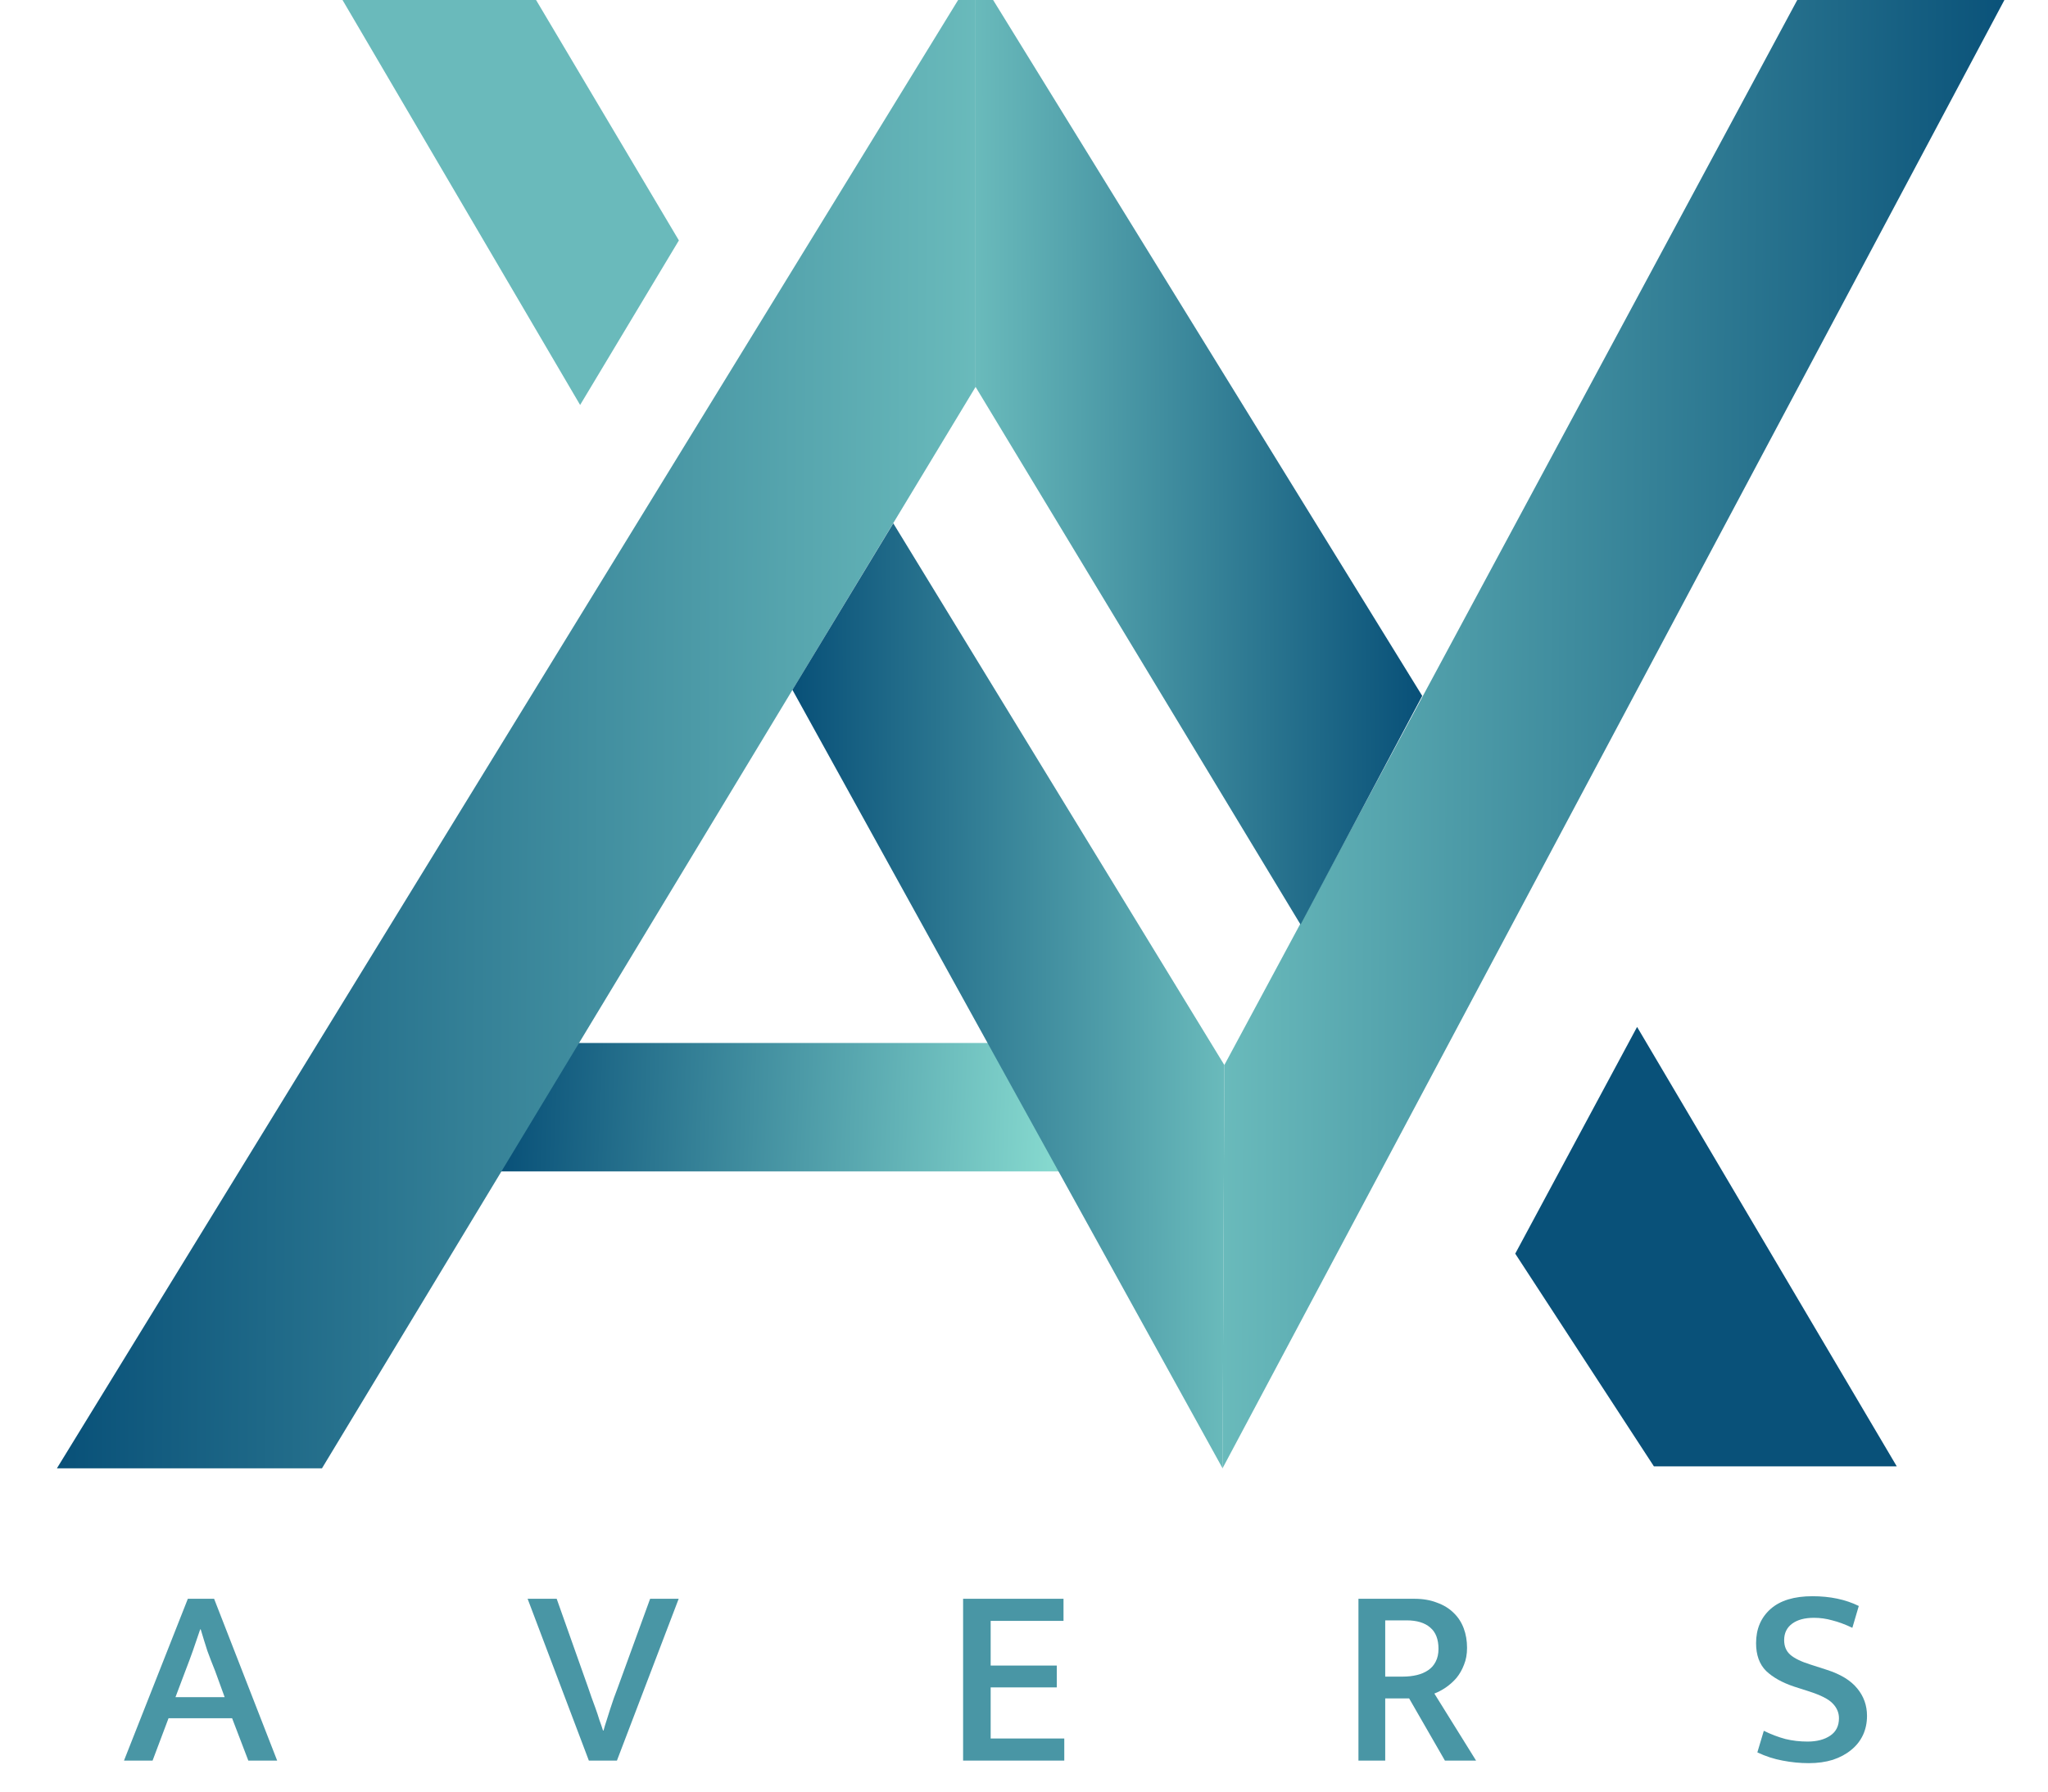 <svg width="72" height="63" viewBox="0 0 72 63" fill="none" xmlns="http://www.w3.org/2000/svg">
<g clip-path="url(#clip0_6001_1701)">
<path d="M6.169 59.679H7.898L7.563 58.758C7.46 58.505 7.37 58.27 7.291 58.053C7.219 57.831 7.14 57.578 7.056 57.295H7.038C6.947 57.56 6.863 57.807 6.785 58.035C6.706 58.258 6.616 58.502 6.513 58.767L6.169 59.679ZM6.604 56.22H7.527L9.744 61.91H8.73L8.16 60.42H5.925L5.364 61.91H4.359L6.604 56.22Z" fill="#4996A5"/>
<path d="M19.571 56.22L20.675 59.336C20.711 59.438 20.751 59.553 20.793 59.679C20.841 59.806 20.889 59.938 20.938 60.076C20.986 60.209 21.031 60.344 21.073 60.483C21.122 60.615 21.164 60.739 21.2 60.853H21.218C21.248 60.739 21.285 60.618 21.327 60.492C21.369 60.359 21.411 60.227 21.453 60.094C21.496 59.962 21.538 59.836 21.58 59.715C21.622 59.595 21.662 59.489 21.698 59.399L22.856 56.22H23.86L21.689 61.91H20.702L18.549 56.22H19.571Z" fill="#4996A5"/>
<path d="M33.859 56.22H37.389V56.997H34.828V58.568H37.153V59.336H34.828V61.133H37.416V61.91H33.859V56.22Z" fill="#4996A5"/>
<path d="M47.758 56.22H49.721C50.023 56.22 50.288 56.265 50.518 56.356C50.753 56.44 50.949 56.56 51.106 56.717C51.263 56.867 51.38 57.048 51.459 57.259C51.537 57.469 51.576 57.698 51.576 57.945C51.576 58.168 51.54 58.367 51.468 58.541C51.401 58.716 51.314 58.869 51.205 59.002C51.097 59.128 50.973 59.239 50.834 59.336C50.702 59.426 50.566 59.498 50.427 59.553L51.893 61.91H50.798L49.54 59.724H48.699V61.91H47.758V56.22ZM48.699 58.957H49.314C49.495 58.957 49.661 58.938 49.812 58.902C49.962 58.866 50.095 58.809 50.21 58.731C50.325 58.653 50.412 58.553 50.472 58.433C50.539 58.306 50.572 58.156 50.572 57.981C50.572 57.644 50.475 57.394 50.282 57.232C50.089 57.063 49.812 56.979 49.45 56.979H48.699V58.957Z" fill="#4996A5"/>
<path d="M63.719 56.13C64.34 56.13 64.883 56.244 65.348 56.473L65.122 57.241C64.868 57.12 64.633 57.033 64.416 56.979C64.205 56.919 63.99 56.889 63.773 56.889C63.447 56.889 63.191 56.958 63.004 57.096C62.817 57.235 62.724 57.427 62.724 57.674C62.724 57.891 62.796 58.062 62.941 58.189C63.086 58.315 63.321 58.43 63.647 58.532L64.208 58.713C64.702 58.869 65.064 59.089 65.293 59.372C65.523 59.649 65.637 59.971 65.637 60.338C65.637 60.585 65.589 60.811 65.493 61.016C65.396 61.22 65.257 61.395 65.076 61.539C64.901 61.684 64.687 61.798 64.434 61.883C64.18 61.961 63.9 62 63.592 62C63.285 62 62.977 61.97 62.669 61.91C62.368 61.855 62.072 61.759 61.782 61.621L62.009 60.862C62.268 60.989 62.522 61.085 62.769 61.151C63.016 61.211 63.276 61.241 63.547 61.241C63.873 61.241 64.138 61.172 64.343 61.034C64.549 60.895 64.651 60.691 64.651 60.42C64.651 60.227 64.579 60.055 64.434 59.905C64.295 59.754 64.021 59.613 63.61 59.48L63.077 59.309C62.66 59.17 62.331 58.987 62.09 58.758C61.855 58.523 61.737 58.198 61.737 57.782C61.737 57.283 61.906 56.883 62.244 56.581C62.582 56.28 63.074 56.13 63.719 56.13Z" fill="#4996A5"/>
<path d="M35 36.676H20.319L17.574 41.191H37.361L35 36.676Z" fill="url(#paint0_linear_6001_1701)"/>
<path d="M34.298 -1V13.605L11.319 51.633H2L34.298 -1Z" fill="url(#paint1_linear_6001_1701)"/>
<path d="M42.979 51.633L43.043 37.452L63.723 -1H71L42.979 51.633Z" fill="url(#paint2_linear_6001_1701)"/>
<path d="M42.982 51.633L43.044 37.452L31.405 18.402L27.859 24.258L42.982 51.633Z" fill="url(#paint3_linear_6001_1701)"/>
<path d="M34.298 -1V13.605L45.723 32.513L50 24.47L34.298 -1Z" fill="url(#paint4_linear_6001_1701)"/>
<path d="M53.27 44.084L57.554 36.111L66.683 51.563H58.145L53.27 44.084Z" fill="#095179"/>
<path d="M23.867 8.454L20.395 14.24L11.455 -1H18.252L23.867 8.454Z" fill="#6ABABB"/>
</g>
<defs>
<linearGradient id="paint0_linear_6001_1701" x1="17.618" y1="39.002" x2="40.821" y2="39.936" gradientUnits="userSpaceOnUse">
<stop offset="0" stop-color="#085078"/>
<stop offset="0.832" stop-color="#85D8CE"/>
</linearGradient>
<linearGradient id="paint1_linear_6001_1701" x1="2.072" y1="26.112" x2="51.498" y2="26.39" gradientUnits="userSpaceOnUse">
<stop offset="0" stop-color="#085078"/>
<stop offset="0.832" stop-color="#85D8CE"/>
</linearGradient>
<linearGradient id="paint2_linear_6001_1701" x1="70.938" y1="24.522" x2="28.055" y2="24.312" gradientUnits="userSpaceOnUse">
<stop offset="0" stop-color="#085078"/>
<stop offset="0.832" stop-color="#85D8CE"/>
</linearGradient>
<linearGradient id="paint3_linear_6001_1701" x1="27.893" y1="34.516" x2="51.131" y2="34.418" gradientUnits="userSpaceOnUse">
<stop offset="0" stop-color="#085078"/>
<stop offset="0.832" stop-color="#85D8CE"/>
</linearGradient>
<linearGradient id="paint4_linear_6001_1701" x1="49.965" y1="16.263" x2="25.935" y2="16.366" gradientUnits="userSpaceOnUse">
<stop offset="0" stop-color="#085078"/>
<stop offset="0.832" stop-color="#85D8CE"/>
</linearGradient>
<clipPath id="clip0_6001_1701">
<rect width="72" height="63" fill="white"/>
</clipPath>
</defs>
</svg>
